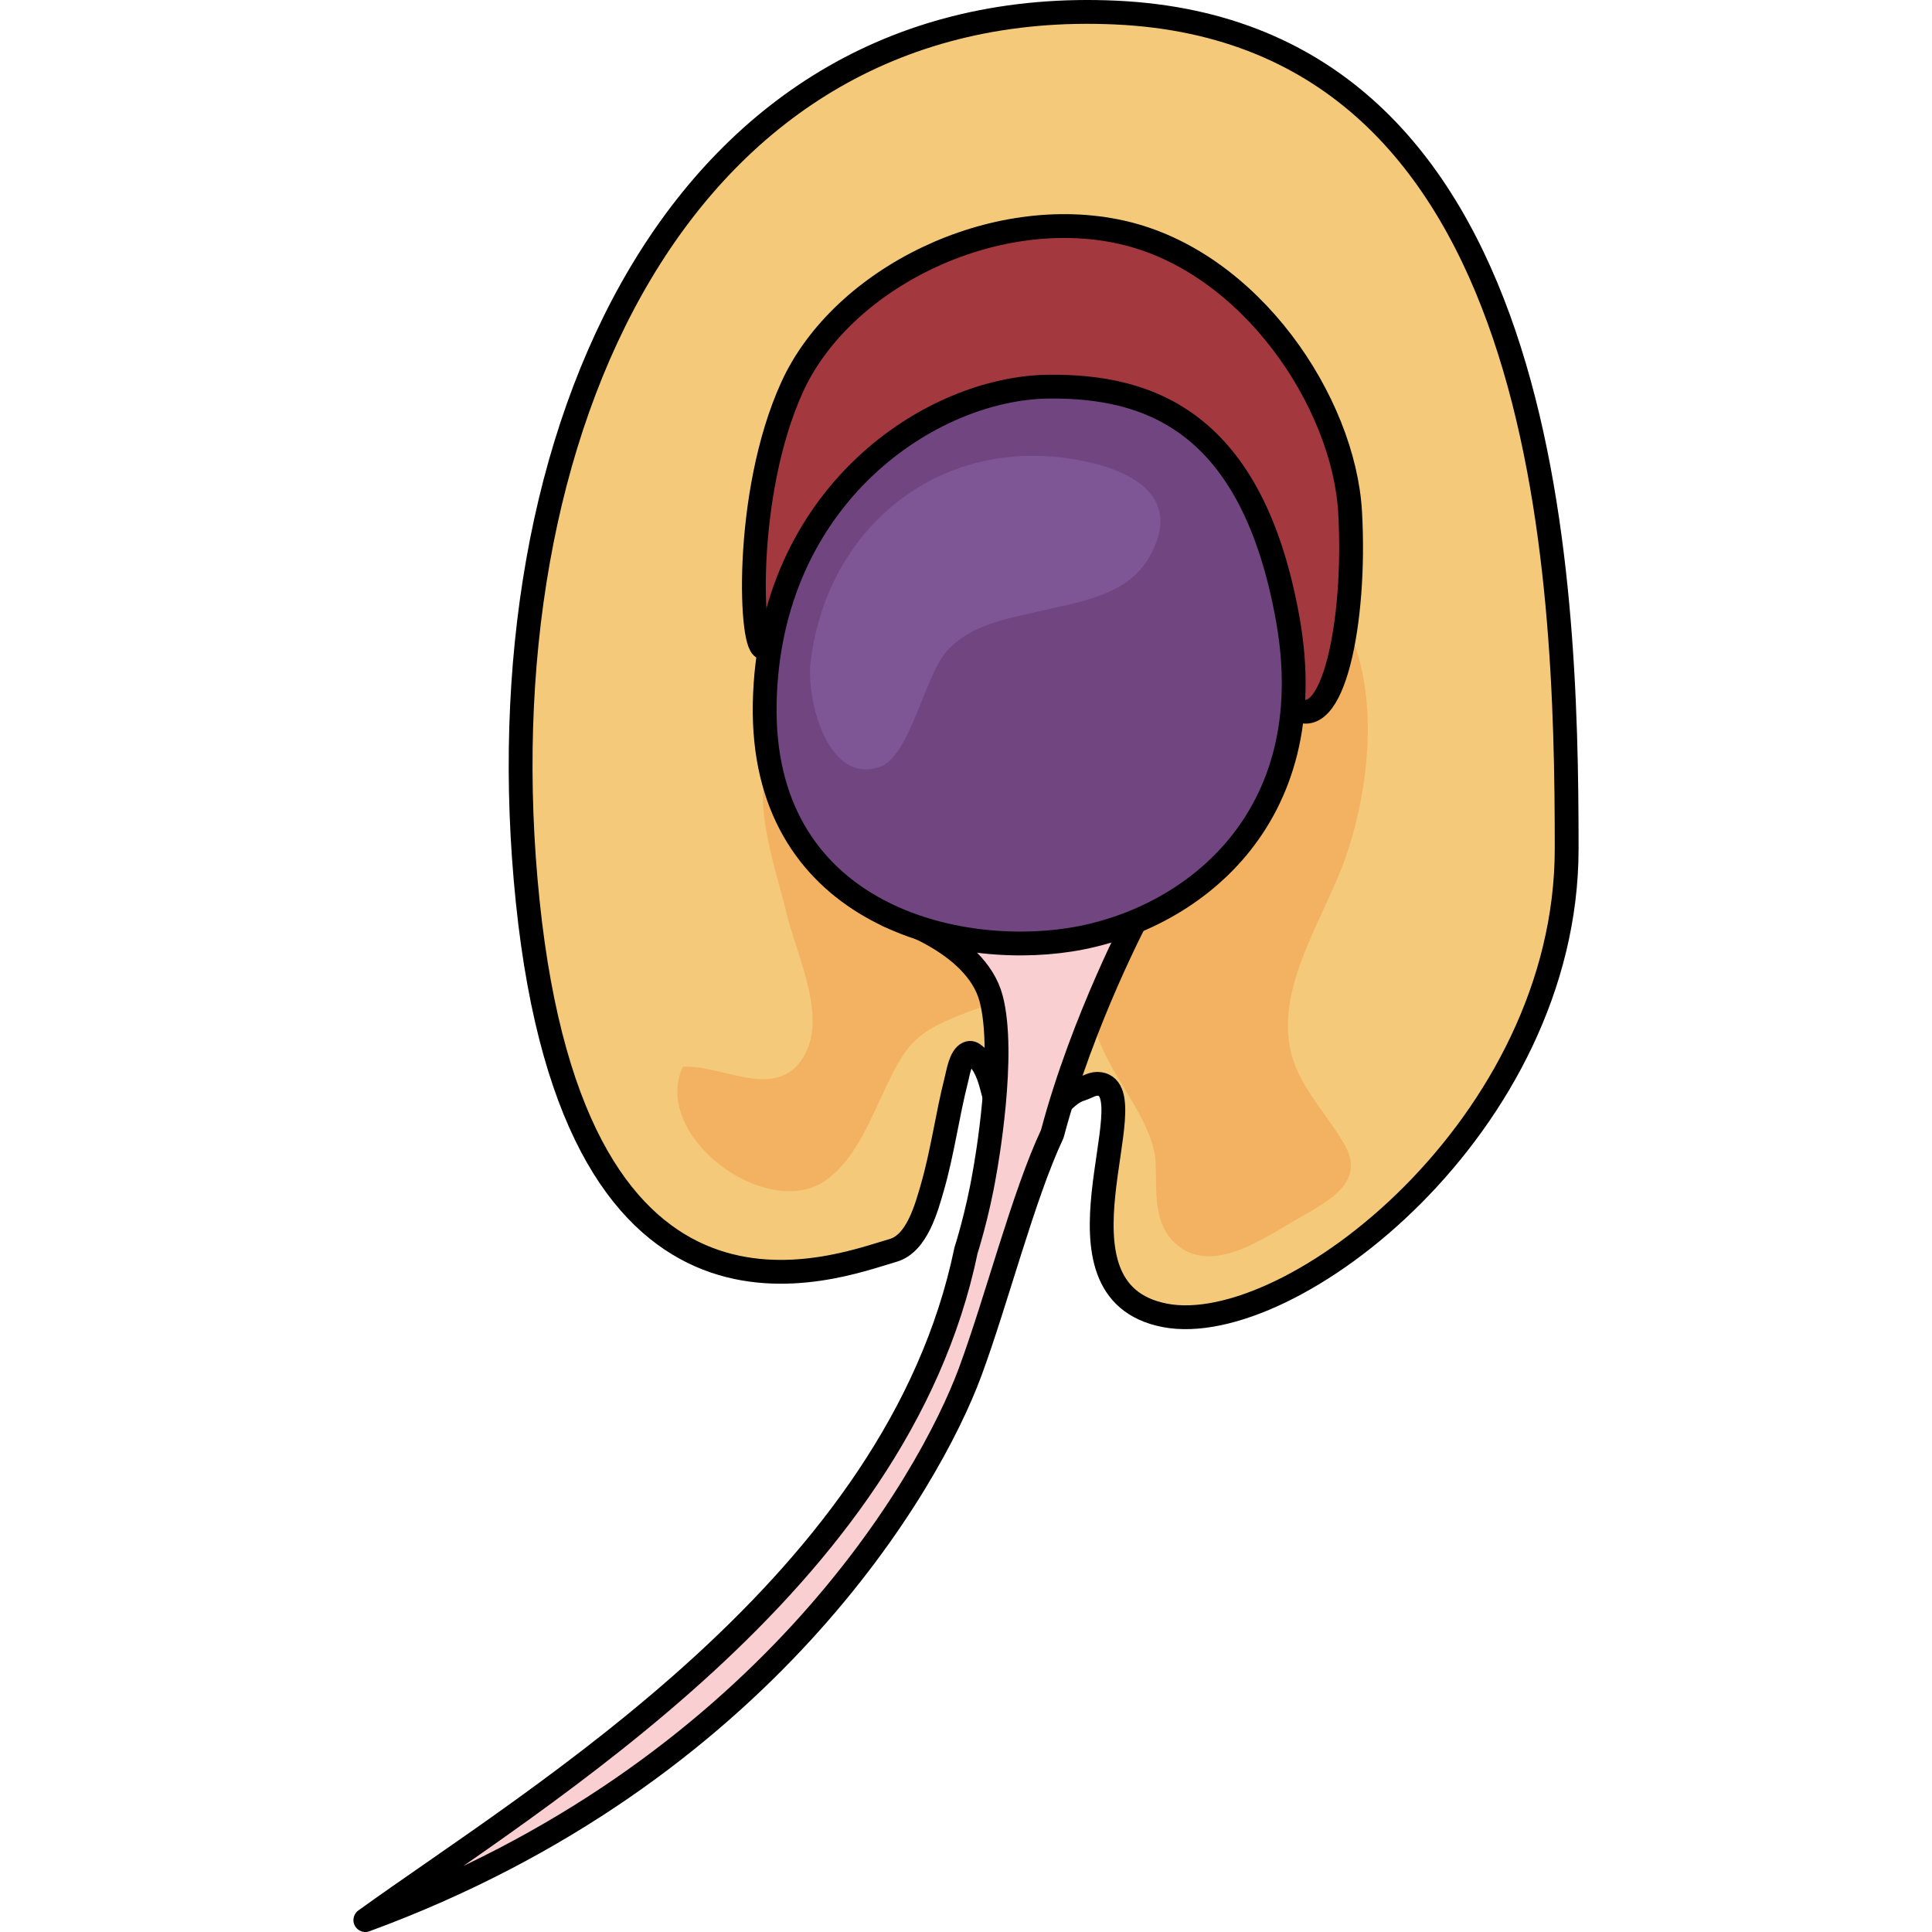 <?xml version="1.0" encoding="utf-8"?>
<!-- Created by: Science Figures, www.sciencefigures.org, Generator: Science Figures Editor -->
<!DOCTYPE svg PUBLIC "-//W3C//DTD SVG 1.1//EN" "http://www.w3.org/Graphics/SVG/1.1/DTD/svg11.dtd">
<svg version="1.1" id="Layer_1" xmlns="http://www.w3.org/2000/svg" xmlns:xlink="http://www.w3.org/1999/xlink" 
	 width="800px" height="800px" viewBox="0 0 78.091 123.148" enable-background="new 0 0 78.091 123.148"
	 xml:space="preserve">
<g>
	<g>
		
			<path fill="#F4CA7A" stroke="#000000" stroke-width="1.518" stroke-linecap="round" stroke-linejoin="round" stroke-miterlimit="10" d="
			M39.87,67.504c-0.08-0.091-0.168-0.174-0.266-0.249c-0.153-0.118-0.254-0.194-0.443-0.108c-0.463,0.21-0.621,1.245-0.726,1.659
			c-0.58,2.275-0.88,4.611-1.53,6.871c-0.382,1.317-0.98,3.592-2.515,4.028c-3.622,1.034-20.179,7.761-23.282-22.249
			C8.002,27.449,20.935-0.491,48.617,0.802c27.683,1.294,28.716,35.701,28.716,53.292c0,17.59-17.592,31.302-25.611,29.749
			c-8.019-1.553-1.034-14.227-4.138-14.746c-0.453-0.074-0.783,0.187-1.187,0.32c-0.429,0.138-0.676,0.317-1.021,0.621
			c-0.438,0.386-0.862,1.079-1.424,1.266c-0.56,0.19-1.361,0.264-1.924,0.099c-0.783-0.229-1.055-1.043-1.234-1.747
			C40.604,68.917,40.395,68.082,39.87,67.504z"/>
		<path fill="#F2B261" d="M26.864,48.412c-1.893,1.631,0.256,7.64,0.685,9.58c0.559,2.52,2.537,6.44,1.343,8.979
			c-1.633,3.469-5.241,0.882-7.896,1.02c-2.036,4.423,5.323,9.853,9.072,7.271c1.947-1.343,2.91-3.969,3.881-5.989
			c1.164-2.418,1.758-3.349,4.243-4.377c2.088-0.864,4.385-1.647,6.71-1.315c2.079,0.299,2.076,1.513,2.819,3.208
			c1.089,2.48,3.33,4.935,3.417,7.415c0.057,1.62-0.145,3.567,1.046,4.85c2.163,2.333,5.504,0.102,7.55-1.104
			c2.159-1.27,4.928-2.455,3.409-5.049c-1.498-2.562-3.535-4.176-3.58-7.422c-0.047-3.52,2.287-7.134,3.507-10.363
			c1.556-4.127,2.269-9.866,0.718-14.102c-1.424-3.889-8.786-3.809-12.303-3.906c-8.127-0.226-13.368,4.563-18.721,9.956"/>
		
			<path fill="#A3393F" stroke="#000000" stroke-width="1.518" stroke-linecap="round" stroke-linejoin="round" stroke-miterlimit="10" d="
			M26.212,41.268c-0.908,0.505-1.409-9.695,1.764-16.623c3.174-6.929,12.822-11.683,21.015-9.835
			c8.193,1.849,14.143,10.839,14.538,17.842s-1.113,14.272-3.597,12.423C57.45,43.223,44.932,30.855,26.212,41.268z"/>
		
			<path fill="#F9CFD1" stroke="#000000" stroke-width="1.518" stroke-linecap="round" stroke-linejoin="round" stroke-miterlimit="10" d="
			M36.964,54.479l-2.873,3.875c0,0,5.587,1.599,6.558,5.298c0.932,3.55-0.315,10.549-0.419,11.108
			c-0.451,2.675-1.184,4.945-1.184,4.945c-4.396,21.214-27.164,34.665-38.287,42.684c25.353-9.312,35.96-27.938,38.545-34.923
			c1.699-4.587,3.399-11.276,5.244-15.192c0.005-0.013,0.006-0.025,0.009-0.038c1.944-7.304,5.509-13.987,5.509-13.987v-1.476
			l-5.509-2.783L36.964,54.479z"/>
		
			<path fill="#714580" stroke="#000000" stroke-width="1.518" stroke-linecap="round" stroke-linejoin="round" stroke-miterlimit="10" d="
			M44.346,24.645c-7.544,0.064-17.865,6.935-18.13,20.17s11.778,16.28,19.453,15.088s16.146-7.676,13.896-20.38
			C57.315,26.817,50.699,24.589,44.346,24.645z"/>
	</g>
	<path fill="#7E5695" d="M31.403,35.647c-1.197,1.916-1.987,4.163-2.271,6.631c-0.245,2.144,0.997,7.753,4.409,6.61
		c1.941-0.648,2.879-5.883,4.32-7.433c1.54-1.657,3.699-1.982,5.809-2.483c2.522-0.599,5.598-0.97,7.022-3.406
		c2.169-3.706-0.758-5.467-4.069-6.16C40.114,28.042,34.449,30.76,31.403,35.647z"/>
</g>
</svg>